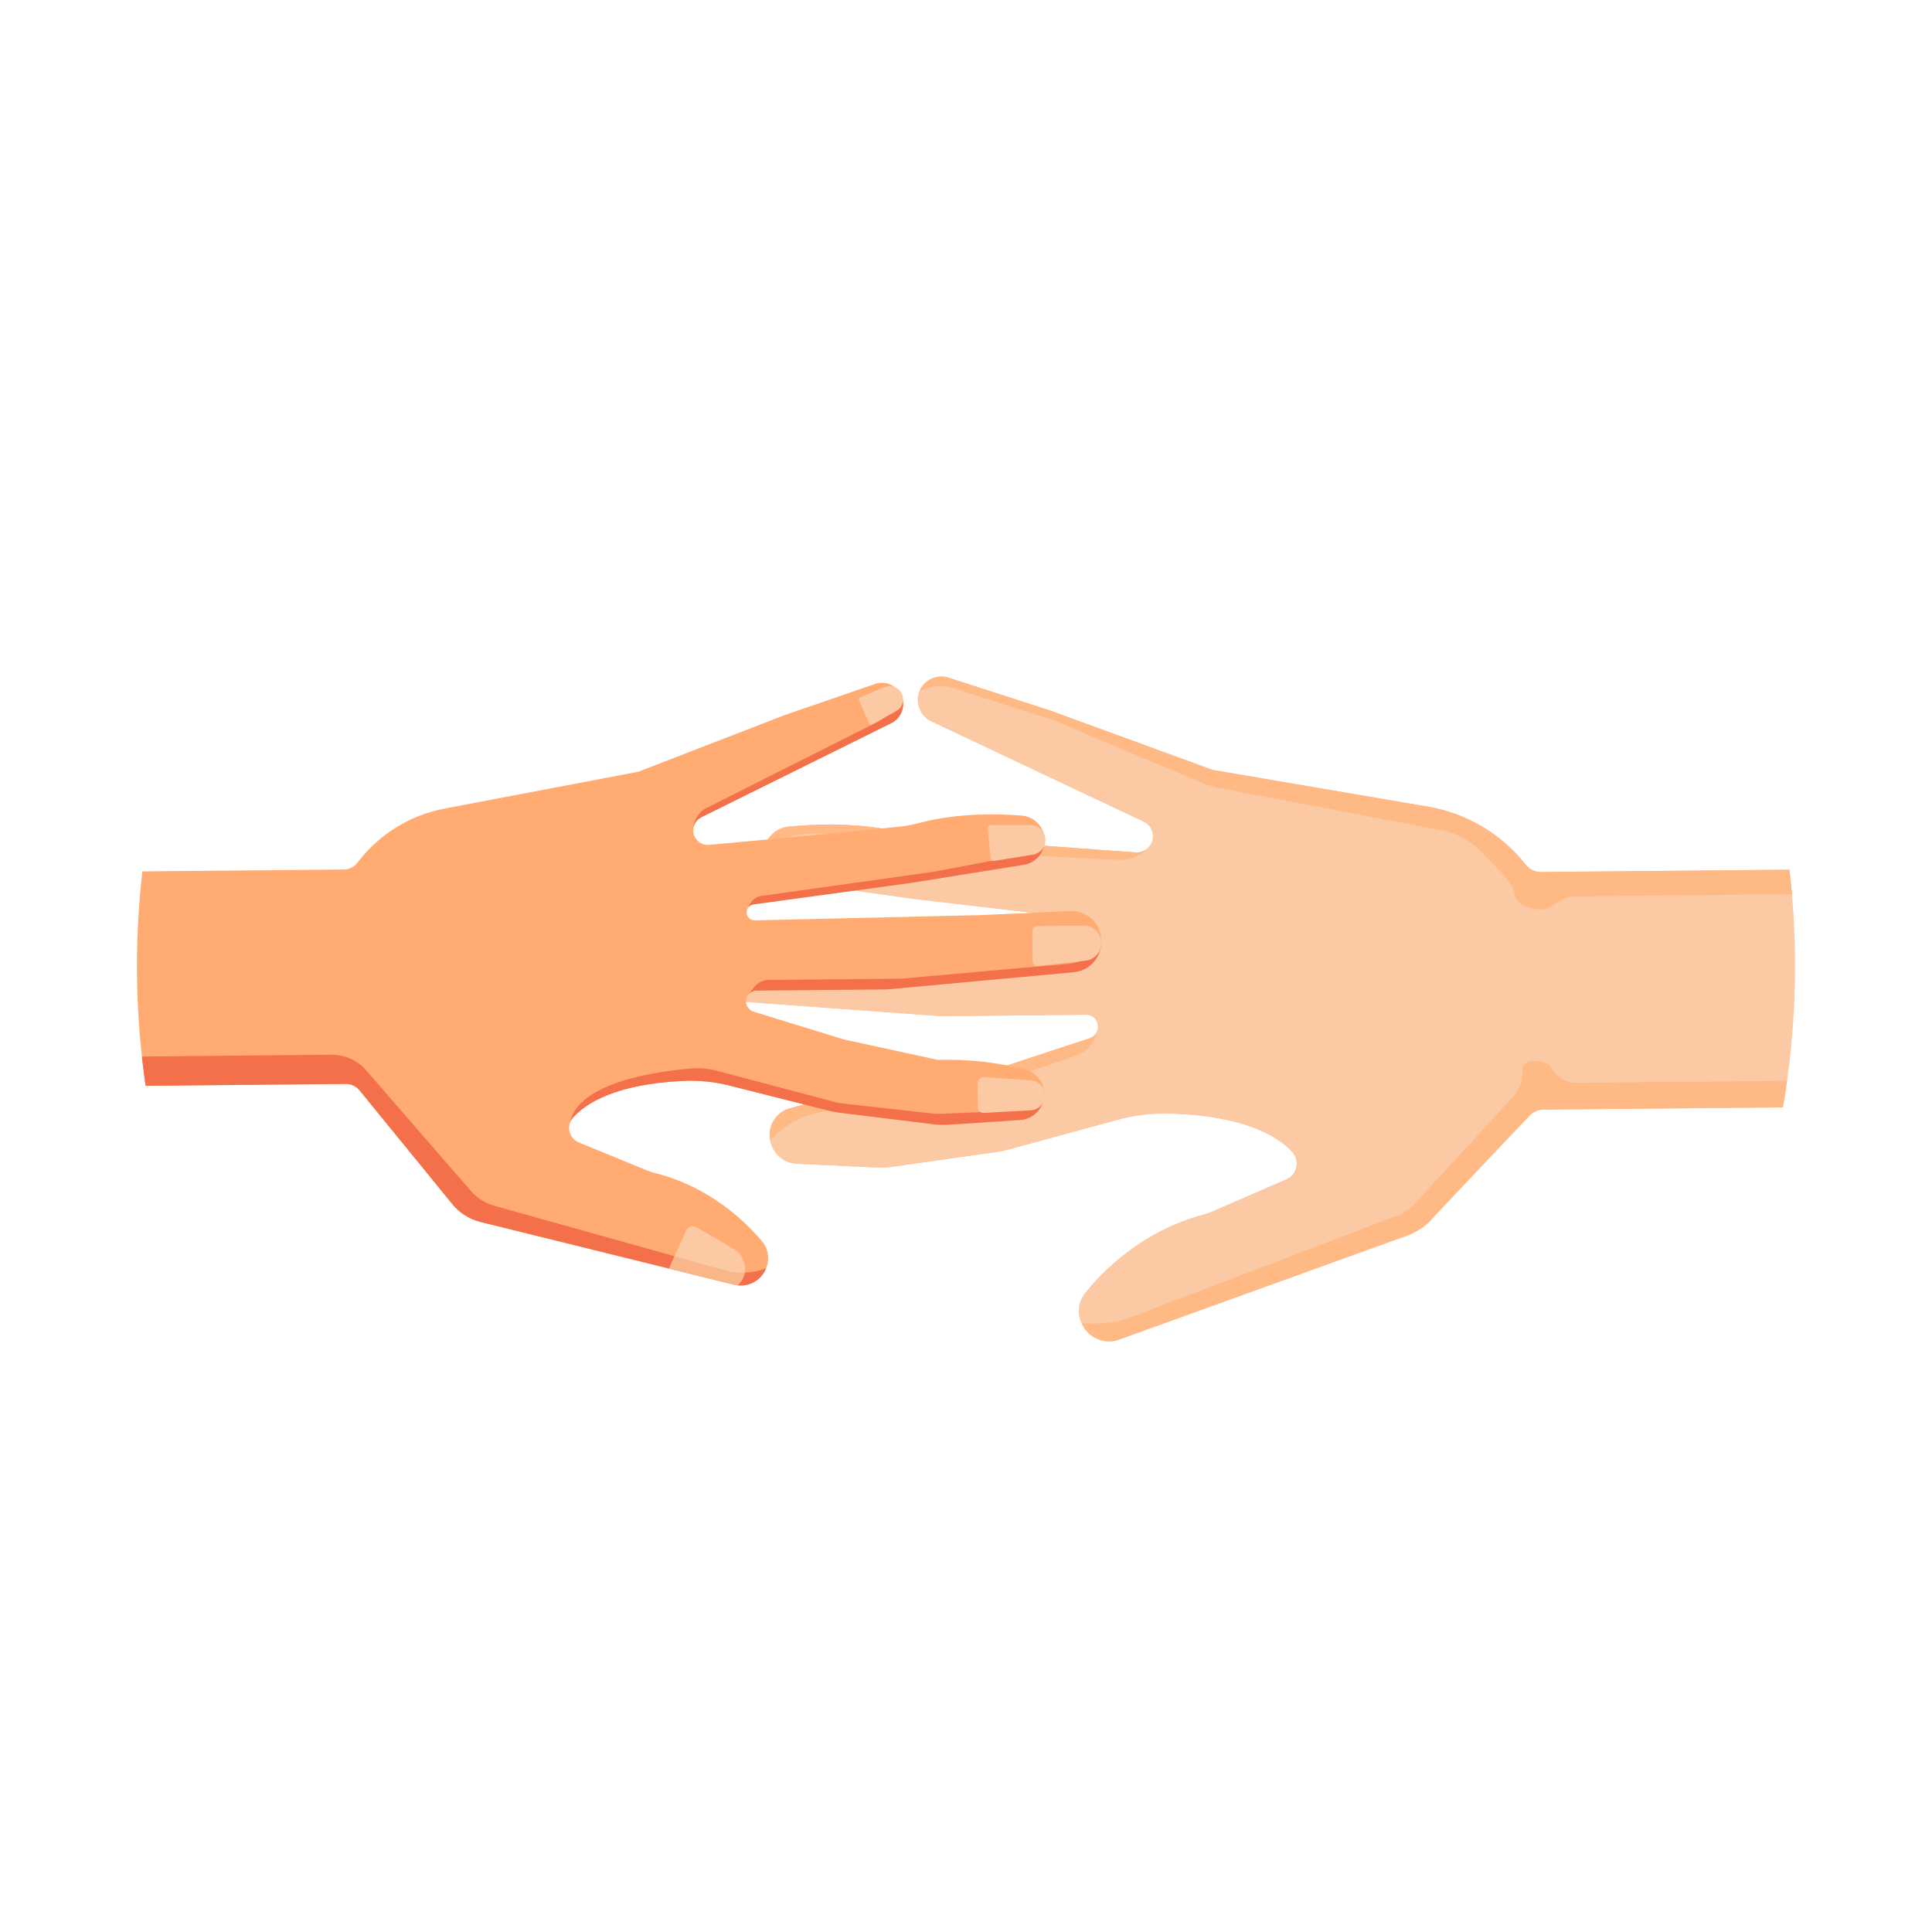 <?xml version="1.0" encoding="UTF-8"?><svg id="bordes" xmlns="http://www.w3.org/2000/svg" xmlns:xlink="http://www.w3.org/1999/xlink" viewBox="0 0 428 428"><defs><style>.cls-1{fill:none;}.cls-2{fill:#ffab71;}.cls-3{fill:#fbc9a4;}.cls-4{fill:#f3704b;}.cls-5{fill:#f9b688;}.cls-6{clip-path:url(#clippath);}.cls-7{fill:#ffb985;}</style><clipPath id="clippath"><circle class="cls-1" cx="214" cy="214" r="183.66"/></clipPath></defs><g class="cls-6"><path class="cls-3" d="M206.33,159.8l47.04,22.21c2.12,1,2.73,3.72,1.24,5.53h0c-.74.9-1.87,1.39-3.03,1.3-6.8-.48-30.88-2.2-46.93-3.59-1.61-.14-3.19-.42-4.76-.8-9.49-2.34-19.51-1.89-25.23-1.32-2.78.28-5,2.42-5.39,5.19h0c-.46,3.27,1.78,6.3,5.04,6.83l27.93,3.95,38.71,4.54c1.26.15,2.05,1.42,1.64,2.61h0c-.28.8-1.03,1.33-1.88,1.33l-55.19-.24-22.27-.57c-4.13-.11-7.52,3.23-7.48,7.36v.18c.04,3.94,3.06,7.16,6.95,7.45,14.28,1.05,45.79,3.35,45.79,3.35l32.11-.32c1.36-.01,2.49,1.02,2.61,2.37v.06c.11,1.24-.64,2.38-1.81,2.77-5.76,1.89-21.98,7.23-21.98,7.23l-22.96,5.45c-9.63-.07-17.07,1.52-21.64,2.89-2.98.89-4.8,3.89-4.24,6.94l.02.13c.53,2.9,2.97,5.03,5.89,5.17,5.4.25,13.74.65,17.49.82,1.29.06,2.58,0,3.86-.18l22.99-3.26c.85-.12,1.69-.29,2.52-.52l24.27-6.62c3.77-1.03,7.67-1.49,11.58-1.37,16.31.5,23.7,4.93,27.01,8.46,1.82,1.94,1.19,5.08-1.25,6.14l-16.72,7.25c-.51.22-1.03.39-1.57.54-13.68,3.63-22.38,12.53-26.27,17.37-1.51,1.88-1.83,4.46-.84,6.66l.06.13c1.34,2.98,4.64,4.54,7.8,3.7l62.53-22.56c2.72-.73,5.14-2.32,6.88-4.54l21.68-22.35c.8-1.02,2.03-1.63,3.33-1.64l77.2-.73-.5-52.64-77.18.73c-1.32.01-2.56-.58-3.38-1.61l-.17-.22c-5.36-6.71-13.01-11.21-21.48-12.66l-47.73-8.14-36.12-13.2-22.75-7.35c-2.46-.59-4.99.66-6,2.98h0c-1.13,2.58,0,5.59,2.55,6.79Z"/><path class="cls-3" d="M203.66,153.32c-.93,2.56.37,5.4,2.83,6.56l46.88,22.14c2.12,1,2.73,3.72,1.24,5.53h0c-.74.9-1.87,1.39-3.03,1.3-6.81-.48-30.93-2.21-46.98-3.59-1.61-.14-3.2-.43-4.77-.81-9.47-2.33-19.46-1.88-25.17-1.3-2.78.28-5,2.42-5.39,5.19h0c-.46,3.27,1.78,6.3,5.04,6.83l27.93,3.95,38.61,4.53c1.14.13,2.02,1.18,1.82,2.31-.17.97-1.01,1.65-1.96,1.64l-55.19-.24-22.27-.57c-4.13-.11-7.52,3.23-7.48,7.36v.18c.04,3.94,3.06,7.16,6.95,7.45,14.28,1.05,45.79,3.35,45.79,3.35l32.11-.32c1.36-.01,2.49,1.02,2.61,2.37v.06c.11,1.24-.64,2.38-1.81,2.77-5.76,1.89-21.98,7.23-21.98,7.23l-22.96,5.45c-9.63-.07-17.07,1.52-21.64,2.89-2.98.89-4.8,3.89-4.24,6.94l.02.13c.53,2.9,2.97,5.03,5.89,5.17,5.4.25,13.74.65,17.49.82,1.29.06,2.58,0,3.86-.18l22.99-3.26c.85-.12,1.69-.29,2.52-.52l24.27-6.62c3.8-1.03,7.73-1.49,11.66-1.37,16.25.51,23.62,4.93,26.93,8.46,1.82,1.94,1.19,5.08-1.25,6.14l-16.72,7.25c-.51.22-1.03.39-1.57.54-13.68,3.63-22.38,12.53-26.27,17.37-1.51,1.88-1.83,4.46-.84,6.66l.06.13c1.34,2.98,4.64,4.54,7.8,3.7l62.53-22.56c2.72-.73,5.14-2.32,6.88-4.54l21.68-22.35c.15-.19.31-.36.49-.51.65-2.52,1.02-4.76,1.02-6.6,0,0-.1-10.44-7.31-17.68-1.32-1.33-1.28-3.46,0-4.83,5.02-5.38,7.58-14.98,4.6-22.21-.91-2.21-3.02-5.94-5.63-10.24-4.47-3.41-9.73-5.72-15.35-6.68l-47.73-8.14-36.12-13.2-22.75-7.35c-2.56-.62-5.21.77-6.12,3.29Z"/><path class="cls-7" d="M195.59,245.62l24.1-5.4,18.69-6.36c2.27-.77,3.98-2.68,4.5-5.02h0c-.32.54-.82.96-1.45,1.17-5.76,1.89-21.98,7.23-21.98,7.23l-22.96,5.45c-9.63-.07-17.07,1.52-21.64,2.89-2.98.89-4.8,3.89-4.24,6.94l1.04-.96c3.02-2.81,6.8-4.67,10.88-5.31,3.19-.5,7.49-.84,13.06-.61Z"/><path class="cls-5" d="M196.73,209.38l39.17.75c2.34.05,4.56-1.03,5.97-2.9h0c-.33.23-.72.36-1.14.36l-55.19-.24-22.27-.57c-3.73-.1-6.84,2.62-7.38,6.19l-.09,1.35,1.78-1.63c2.09-1.91,4.81-2.99,7.64-3.01l31.52-.3Z"/><path class="cls-7" d="M201.25,187.36c19.15,1.92,38.67,2.82,46.69,3.13,2.41.09,4.73-.87,6.37-2.63h0c-.73.69-1.71,1.06-2.73.98-6.81-.48-30.93-2.21-46.98-3.59-1.61-.14-3.2-.43-4.77-.81-9.47-2.33-19.46-1.88-25.17-1.3-2.78.28-5,2.42-5.39,5.19h0s1.05-.75,1.05-.75c2.37-1.69,5.17-2.67,8.07-2.83,4.96-.27,13.2-.16,21.57,2.36.42.13.84.22,1.28.26Z"/><path class="cls-7" d="M338.03,191.59l-.17-.22c-5.36-6.71-13.01-11.21-21.47-12.66l-47.73-8.14-36.12-13.2-22.75-7.35c-2.46-.59-4.99.66-6,2.98l1.79-.58c1.8-.58,3.75-.58,5.55,0l22.53,7.24,32.29,13.63c1.38.58,2.82,1.02,4.29,1.3l49.19,9.35c3.23.61,6.19,2.2,8.48,4.55l4.26,4.37c3.56,3.64,3.42,5.5,3.42,5.5.65,2.77,5.86,3.67,7.47,2.77,2.36-1.31,3.18-2.54,5.88-2.57l69.7-.66-.05-5.45-77.18.73c-1.32.01-2.56-.58-3.38-1.61Z"/><path class="cls-7" d="M335.6,242.56l-21.43,23.28c-1.46,1.88-3.48,3.25-5.77,3.89l-59.26,22.61c-1.91.54-3.88.82-5.86.83l-3.61.03c1.34,2.98,4.64,4.54,7.8,3.7l63.48-22.98c2.72-.73,5.14-2.32,6.88-4.54l20.73-21.93c.8-1.02,2.03-1.63,3.33-1.64l77.2-.73-.06-5.85-69.81.66c-2.39.02-4.41-1.41-5.62-3.47s-6.49-1.6-6.34.18c.17,2.13-.36,4.25-1.66,5.94Z"/><path class="cls-2" d="M197.45,160.19l-42.07,20.84c-1.89.94-2.4,3.4-1.03,5.01h0c.68.8,1.71,1.22,2.75,1.12,6.13-.55,27.83-2.51,42.28-4.04,1.45-.15,2.87-.43,4.28-.81,8.52-2.28,17.57-2.04,22.74-1.62,2.51.21,4.56,2.1,4.95,4.59h0c.47,2.94-1.5,5.72-4.43,6.25l-25.13,4.04-34.85,4.76c-1.13.15-1.83,1.32-1.43,2.39h0c.26.72.95,1.19,1.72,1.17l49.79-1.16,20.08-.89c3.72-.17,6.84,2.79,6.87,6.51v.16c.04,3.56-2.64,6.52-6.15,6.84-12.87,1.19-41.26,3.81-41.26,3.81l-28.98.26c-1.22.01-2.23.96-2.31,2.18v.05c-.08,1.12.62,2.14,1.69,2.47,5.23,1.61,19.96,6.15,19.96,6.15l20.81,4.52c8.68-.23,15.43,1.08,19.58,2.23,2.7.75,4.39,3.43,3.94,6.19l-.02.11c-.43,2.63-2.59,4.59-5.22,4.77-4.87.32-12.39.82-15.76,1.04-1.16.08-2.33.04-3.49-.1l-20.8-2.55c-.77-.09-1.53-.24-2.28-.43l-22.01-5.56c-3.42-.86-6.95-1.22-10.47-1.04-14.71.73-21.3,4.85-24.23,8.1-1.61,1.78-.98,4.6,1.23,5.52l15.21,6.26c.46.19.94.34,1.42.46,12.41,3.05,20.41,10.93,24,15.23,1.4,1.67,1.73,3.99.87,5.99l-.05.12c-1.16,2.71-4.11,4.18-6.97,3.47l-56.2-13.89c-2.47-.61-4.67-2.01-6.28-3.98l-20.54-25.18c-.74-.91-1.86-1.43-3.03-1.42l-85.06.8-.45-47.51,85.04-.8c1.19-.01,2.3-.57,3.03-1.51l.15-.2c4.73-6.14,11.54-10.34,19.16-11.79l42.92-8.16,32.36-12.53,20.4-7.02c2.21-.58,4.51.51,5.46,2.59h0c1.06,2.31.09,5.04-2.19,6.17Z"/><path class="cls-4" d="M156.61,178.93c-1.72.86-2.85,2.57-2.98,4.49h0c.16-.98.77-1.89,1.76-2.38l42.07-20.84c2.28-1.13,3.25-3.86,2.19-6.17l-.3.65c-1.08,2.33-2.91,4.23-5.21,5.39l-37.51,18.87Z"/><path class="cls-4" d="M165.53,201.49h0s.02-.04.03-.06l-.03.06Z"/><path class="cls-4" d="M206.55,193.17l-37.87,5.31c-1.08.15-2.01.81-2.52,1.78l-.46.88c.27-.41.71-.72,1.25-.79l34.85-4.76,25.13-4.04c2.93-.53,4.9-3.31,4.43-6.25l-1.51,1.92c-.94,1.19-2.28,2.01-3.77,2.29l-19.53,3.66Z"/><path class="cls-4" d="M199.43,216.81l-29.14.28c-1.25.01-2.44.59-3.21,1.58l-1.31,1.68c.43-.55,1.08-.9,1.83-.91l28.98-.26s28.4-2.62,41.26-3.81c3.51-.32,6.18-3.28,6.15-6.84v-.16s-1.68,2.14-1.68,2.14c-1.34,1.71-3.33,2.8-5.5,2.99l-37.37,3.32Z"/><path class="cls-4" d="M165.7,220.43h0s0,0,0-.01h-.01Z"/><polygon class="cls-4" points="126.21 250.86 126.21 250.86 126.21 250.86 126.21 250.86"/><path class="cls-4" d="M158.98,237.25c-1.96-.52-4-.71-6.03-.53-7.35.62-24.82,3.03-26.62,11.86.15-.36.36-.7.64-1.02,2.93-3.24,9.52-7.36,24.2-8.09,3.53-.18,7.07.17,10.5,1.04l22.01,5.56c.75.19,1.51.33,2.28.43l20.8,2.55c1.16.14,2.32.17,3.49.1,3.38-.22,10.9-.72,15.76-1.04,2.63-.17,4.8-2.14,5.22-4.77v-.05s-.01-2.01-.01-2.01c0,0,0,0,0,0l-1.69,2.25c-1.15,1.53-2.92,2.46-4.83,2.54l-17.26.71-21.68-2.43-26.78-7.09Z"/><path class="cls-4" d="M79.65,241.55l20.54,25.18c1.61,1.97,3.81,3.37,6.28,3.98l56.2,13.89c2.86.71,5.81-.76,6.97-3.47l.05-.12h0c-2.96,1.09-6.2,1.22-9.24.37l-50.99-14.27c-1.99-.56-3.76-1.68-5.12-3.24l-23.23-26.76c-1.92-2.21-4.72-3.47-7.65-3.45l-81.97.78.06,6.48,85.06-.8c1.17-.01,2.29.51,3.03,1.42Z"/><path class="cls-3" d="M195.93,152.2l-5.38,2.29c-.25.11-.37.4-.26.65l2.24,5.12c.12.27.44.38.69.23l5.32-2.96c1.52-.85,1.99-2.82,1.01-4.26h0c-.8-1.17-2.31-1.61-3.61-1.06Z"/><path class="cls-3" d="M218.81,183.58l.64,6.51c.04.41.42.7.82.63l8.56-1.39c1.73-.28,2.93-1.86,2.75-3.6h0c-.18-1.67-1.59-2.94-3.28-2.94h-8.78c-.42,0-.75.37-.71.79Z"/><path class="cls-3" d="M228.68,206.24l.06,6.69c0,.64.56,1.13,1.2,1.06l10.56-1.17c1.99-.21,3.5-1.9,3.48-3.91h0c-.02-2.15-1.78-3.88-3.93-3.86l-10.31.1c-.6,0-1.07.49-1.07,1.09Z"/><path class="cls-3" d="M217.96,238.6l10.42.73c1.73.12,3.08,1.55,3.09,3.29h0c.02,1.78-1.37,3.25-3.14,3.35l-10.34.58c-.74.04-1.37-.54-1.37-1.29l-.06-5.35c0-.76.63-1.37,1.39-1.31Z"/><path class="cls-3" d="M163.4,284.74c.6-.54,1.08-1.23,1.38-2.05.83-2.31-.24-4.88-2.36-6.11l-8.19-4.74c-.8-.46-1.83-.13-2.21.71l-3.81,8.47,14.47,3.58c.24.06.49.1.73.13Z"/><path class="cls-5" d="M164.78,282.69c.09-.25.15-.5.2-.76-1.52.05-3.04-.13-4.52-.54l-11.03-3.09-1.23,2.73,14.47,3.58s0,0,0,0c.24.06.48.1.72.13,0,0,0,0,0,0,.6-.54,1.08-1.23,1.38-2.04Z"/></g></svg>